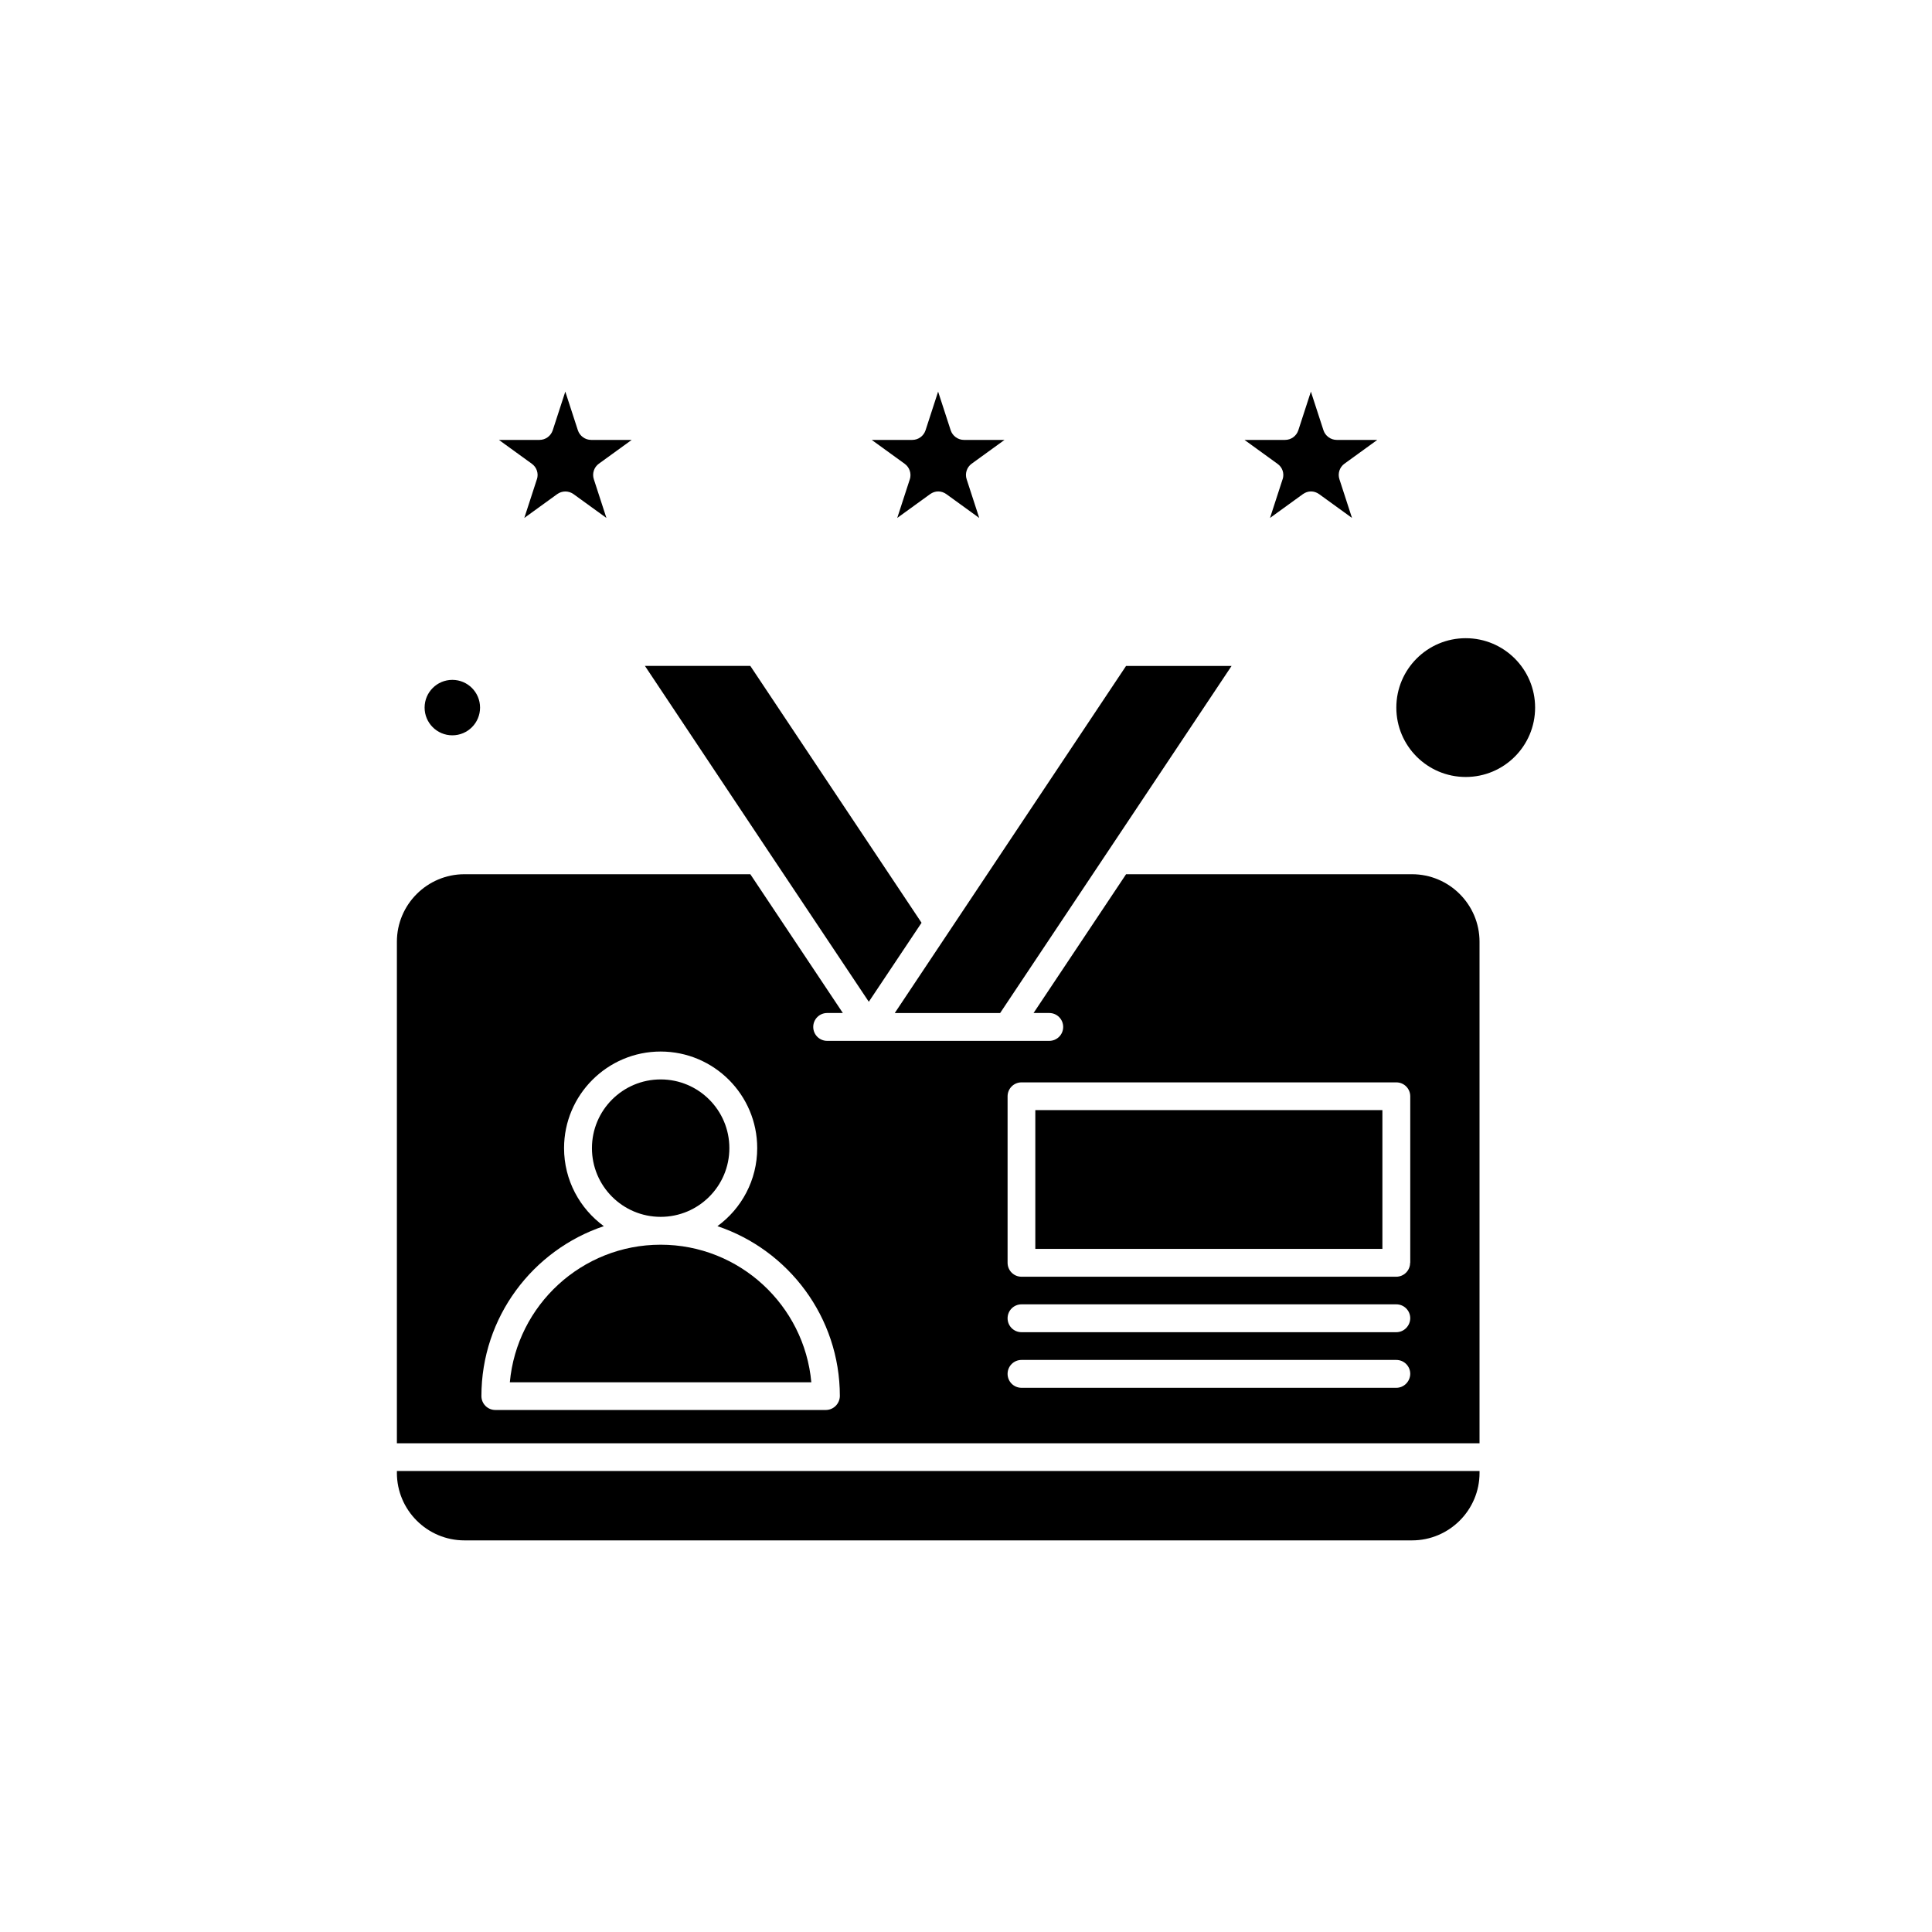 <?xml version="1.0" encoding="UTF-8"?>
<!-- Uploaded to: ICON Repo, www.svgrepo.com, Generator: ICON Repo Mixer Tools -->
<svg fill="#000000" width="800px" height="800px" version="1.1" viewBox="144 144 512 512" xmlns="http://www.w3.org/2000/svg">
 <g fill-rule="evenodd">
  <path d="m337.29 448.27c0 10.055-8.152 18.207-18.207 18.207-10.059 0-18.211-8.152-18.211-18.207 0-10.059 8.152-18.211 18.211-18.211 10.055 0 18.207 8.152 18.207 18.211"/>
  <path d="m409.05 412.46 28.355-42.516 32.977-49.465h-27.961l-61.297 91.98z"/>
  <path d="m347.86 369.94 26.383 39.539 13.977-20.934-45.379-68.07h-27.926z"/>
  <path d="m319.08 473.86c-20.898 0-38.105 16.023-39.969 36.457h79.898c-1.863-20.434-19.07-36.457-39.934-36.457z"/>
  <path d="m249.18 534.33c0 9.859 8.031 17.887 17.887 17.887h251.14c9.859 0 17.887-8.031 17.887-17.887v-0.5h-286.91v0.504z"/>
  <path d="m483.9 271.01-3.332 10.25 8.711-6.309c0.645-0.465 1.398-0.715 2.152-0.715 0.754 0 1.504 0.25 2.152 0.715l8.711 6.309-3.332-10.25c-0.5-1.504 0.035-3.191 1.324-4.121l8.711-6.309h-10.754c-1.578 0-3.012-1.039-3.512-2.547l-3.332-10.25-3.332 10.25c-0.5 1.504-1.898 2.547-3.512 2.547h-10.754l8.711 6.309c1.363 0.934 1.898 2.617 1.398 4.121z"/>
  <path d="m286.28 271.01-3.332 10.25 8.711-6.309c1.289-0.934 3.047-0.934 4.336 0l8.711 6.309-3.332-10.25c-0.5-1.504 0.035-3.191 1.324-4.121l8.711-6.309h-10.754c-1.578 0-3.012-1.039-3.512-2.547l-3.332-10.25-3.332 10.25c-0.5 1.504-1.898 2.547-3.512 2.547h-10.754l8.711 6.309c1.324 0.934 1.863 2.617 1.363 4.121z"/>
  <path d="m385.11 271.01-3.332 10.25 8.711-6.309c0.645-0.465 1.398-0.715 2.152-0.715 0.754 0 1.504 0.25 2.152 0.715l8.711 6.309-3.332-10.25c-0.5-1.504 0.035-3.191 1.324-4.121l8.711-6.309h-10.754c-1.578 0-3.012-1.039-3.512-2.547l-3.332-10.25-3.332 10.25c-0.5 1.504-1.898 2.547-3.512 2.547h-10.754l8.711 6.309c1.324 0.934 1.863 2.617 1.398 4.121z"/>
  <path d="m271.22 331.52c0 4.059-3.289 7.348-7.348 7.348s-7.348-3.289-7.348-7.348 3.289-7.348 7.348-7.348 7.348 3.289 7.348 7.348"/>
  <path d="m418.37 438.19h91.98v36.777h-91.98z"/>
  <path d="m550.82 331.52c0 10.156-8.23 18.387-18.387 18.387s-18.391-8.23-18.391-18.387 8.234-18.391 18.391-18.391 18.387 8.234 18.387 18.391"/>
  <path d="m518.2 375.68h-75.777l-24.52 36.777h4.16c2.043 0 3.691 1.648 3.691 3.691s-1.648 3.691-3.691 3.691h-58.855c-2.043 0-3.691-1.648-3.691-3.691s1.648-3.691 3.691-3.691h4.156l-24.52-36.777h-75.777c-9.859 0-17.887 8.031-17.887 17.887v132.92h286.91v-132.92c0-9.859-8.031-17.887-17.887-17.887zm-155.36 141.98h-87.57c-2.043 0-3.691-1.648-3.691-3.691 0-20.934 13.621-38.715 32.441-45.023-6.379-4.66-10.539-12.188-10.539-20.684 0-14.086 11.473-25.594 25.594-25.594 14.125 0 25.594 11.473 25.594 25.594 0 8.496-4.156 16.023-10.539 20.684 18.82 6.309 32.441 24.09 32.441 45.023-0.039 2.043-1.688 3.691-3.731 3.691zm151.2-5.879h-99.328c-2.043 0-3.691-1.648-3.691-3.691 0-2.043 1.648-3.691 3.691-3.691h99.328c2.043 0 3.691 1.648 3.691 3.691-0.035 2.043-1.684 3.691-3.691 3.691zm0-14.734h-99.328c-2.043 0-3.691-1.648-3.691-3.691s1.648-3.691 3.691-3.691h99.328c2.043 0 3.691 1.648 3.691 3.691-0.035 2.043-1.684 3.691-3.691 3.691zm3.656-18.391c0 2.043-1.648 3.691-3.691 3.691h-99.293c-2.043 0-3.691-1.648-3.691-3.691v-44.125c0-2.043 1.648-3.691 3.691-3.691h99.328c2.043 0 3.691 1.648 3.691 3.691v44.125z"/>
 </g>
</svg>